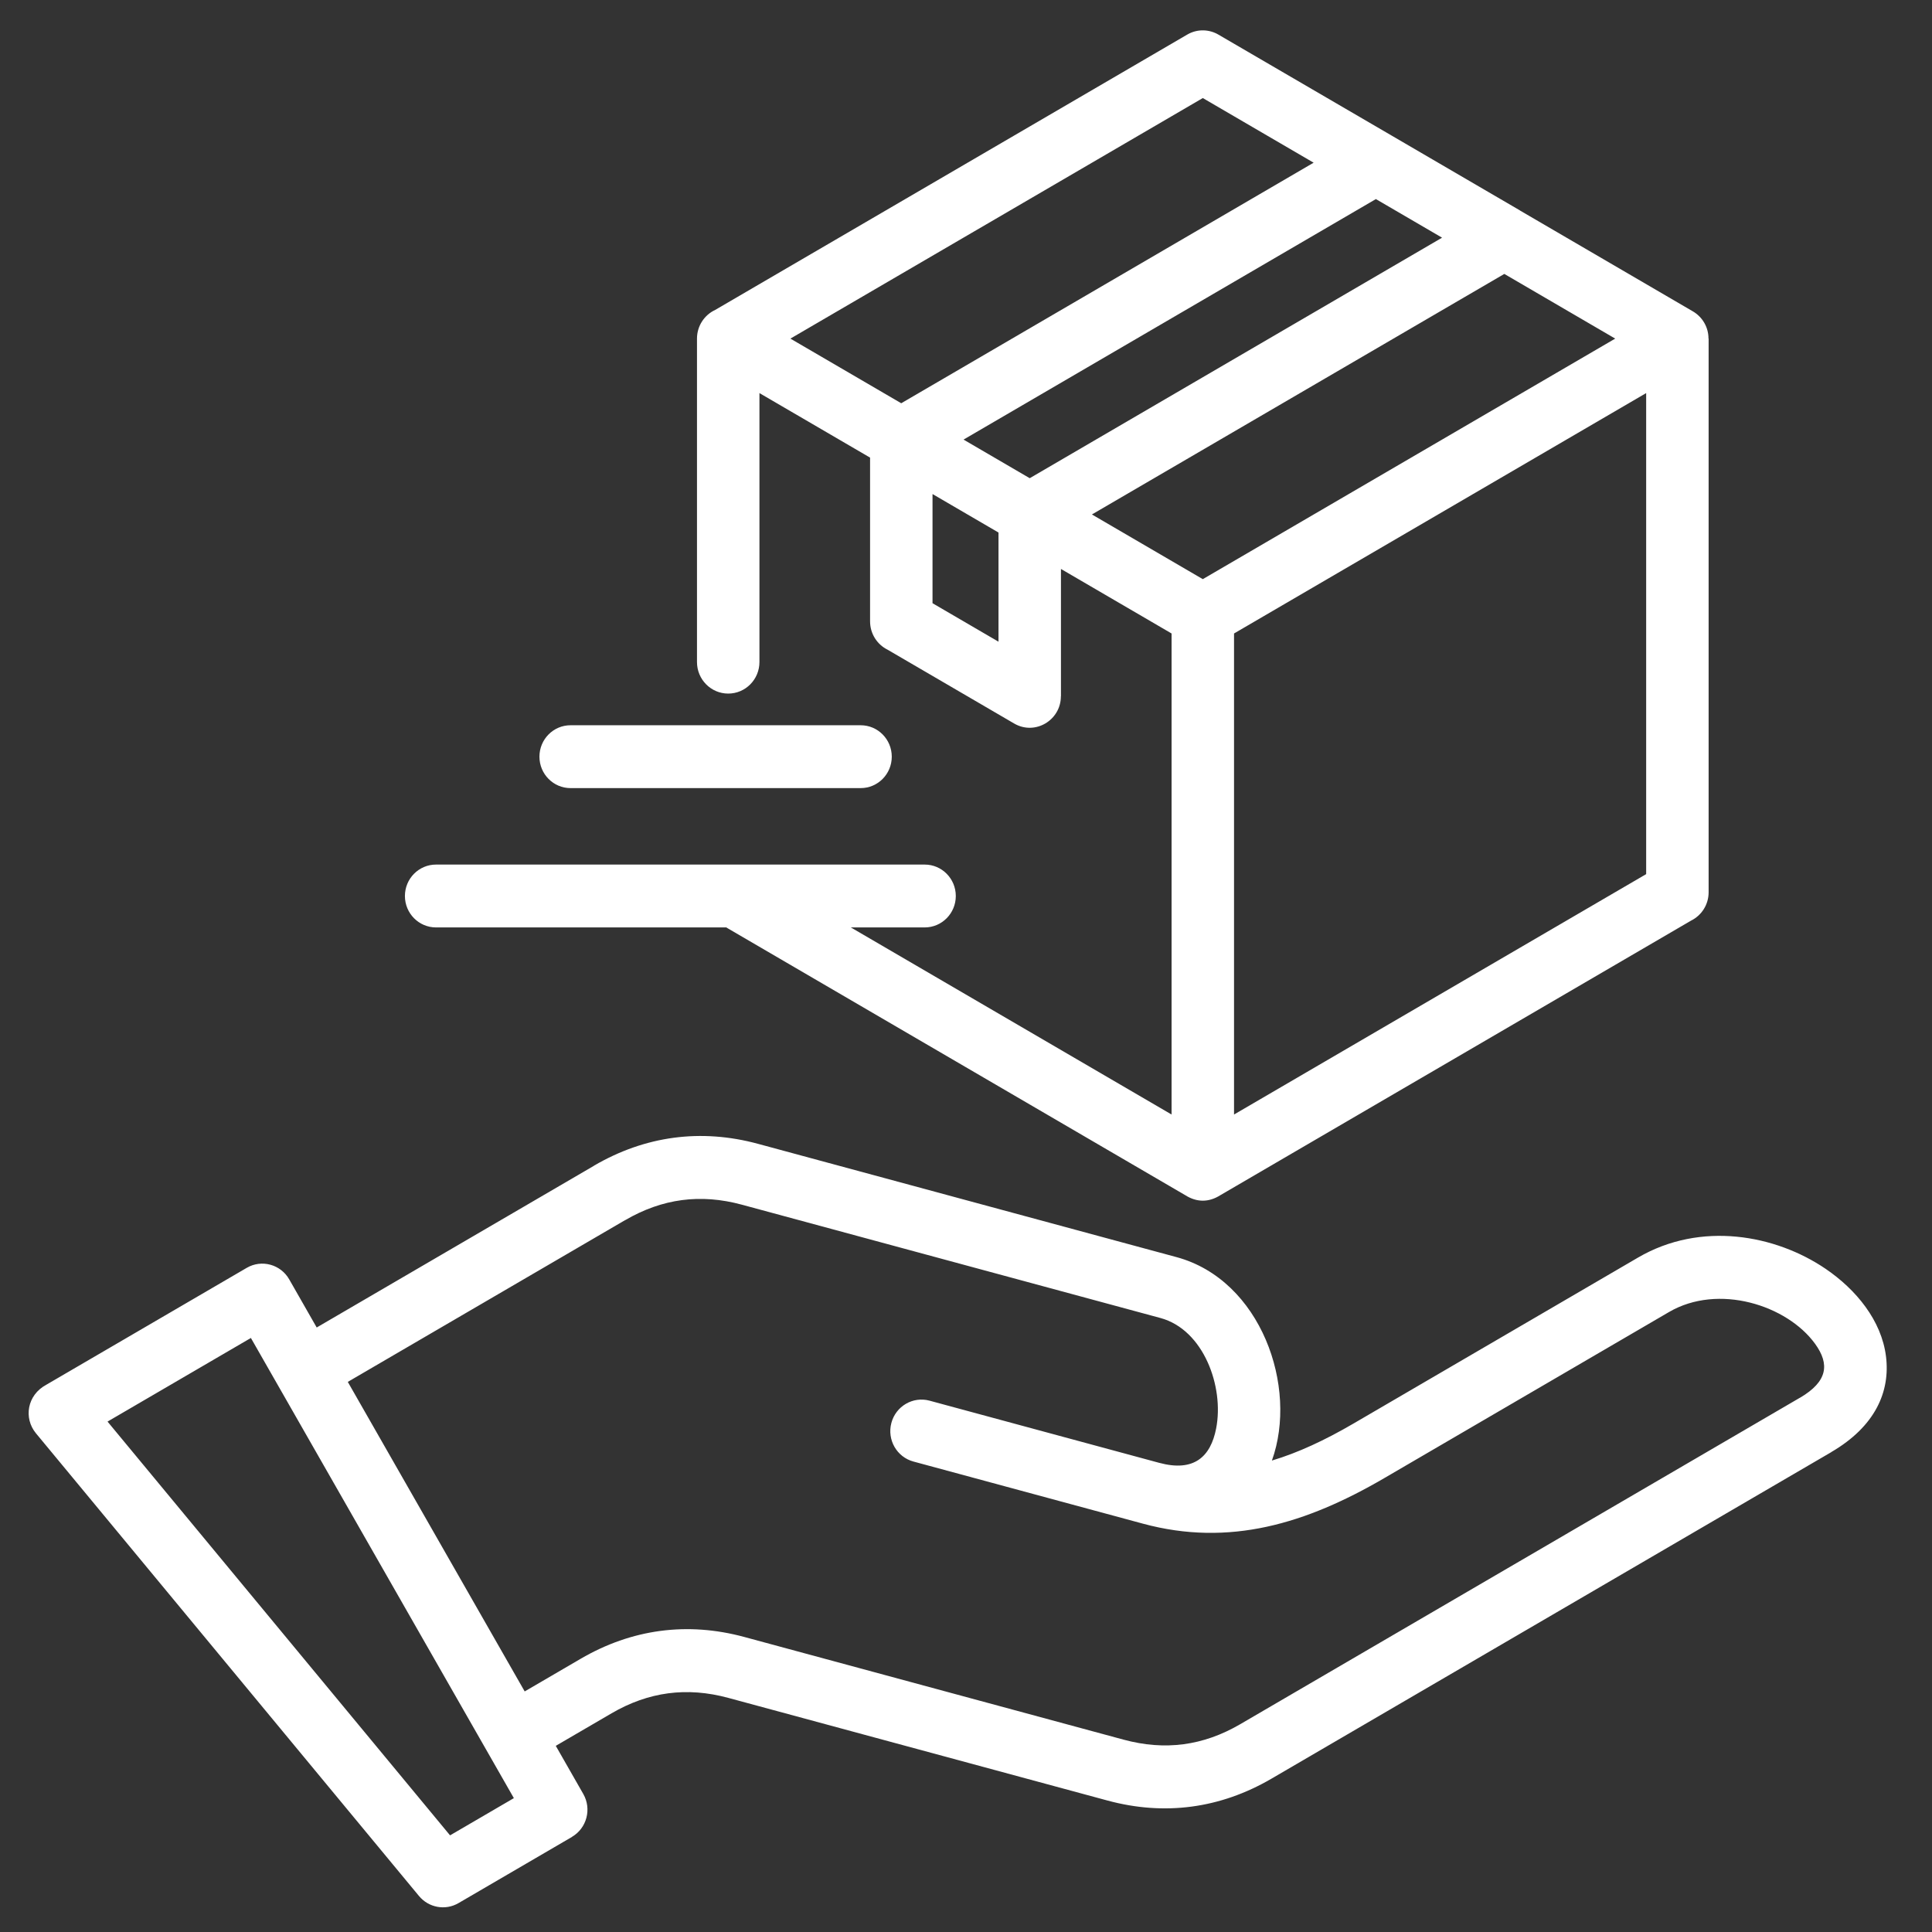 <?xml version="1.0" encoding="utf-8"?>
<svg id="Layer_1" enable-background="new 0 0 512 512" viewBox="0 0 512 512" xmlns="http://www.w3.org/2000/svg">
  <rect x="0" y="0" width="512" height="512" fill="#333333" stroke="none"/>
  <defs/>
  <path clip-rule="evenodd" d="M 201.261 175.446 C 201.261 180.063 197.556 183.806 192.985 183.806 C 188.415 183.806 184.709 180.063 184.709 175.446 L 184.709 89.734 C 184.709 86.357 186.691 83.447 189.545 82.128 L 314.65 9.154 C 317.324 7.603 320.501 7.734 322.976 9.222 L 368.761 35.909 L 402.796 55.761 L 402.789 55.775 L 402.899 55.84 L 448.54 82.462 C 451.154 83.958 452.772 86.696 452.768 89.734 L 452.803 89.734 L 452.803 236.455 C 452.803 239.761 450.903 242.62 448.145 243.976 L 323.383 316.75 C 320.341 318.672 317.169 318.671 314.127 316.748 L 192.894 246.033 C 192.754 245.951 192.62 245.867 192.486 245.778 L 115.55 245.778 C 110.998 245.778 107.307 242.049 107.307 237.449 C 107.307 232.849 110.998 229.12 115.55 229.12 L 245.054 229.12 C 249.607 229.12 253.298 232.849 253.298 237.449 C 253.298 242.049 249.607 245.778 245.054 245.778 L 225.48 245.778 L 310.481 295.358 L 310.481 167.88 L 281.164 150.78 L 281.164 184.516 L 281.145 184.516 C 281.15 190.858 274.306 194.981 268.751 191.733 L 235.236 172.186 C 232.479 170.828 230.579 167.97 230.579 164.663 L 230.579 121.274 L 201.261 104.173 L 201.261 175.446 M 228.085 192.199 L 151.2 192.199 C 146.648 192.199 142.957 195.928 142.957 200.529 C 142.957 205.128 146.648 208.857 151.2 208.857 L 228.085 208.857 C 232.638 208.857 236.329 205.128 236.329 200.529 C 236.329 195.928 232.638 192.199 228.085 192.199 M 76.649 339.054 C 74.381 335.07 69.345 333.695 65.4 335.985 L 12.281 366.967 C 7.131 369.72 6.23 375.857 9.532 379.844 L 111.047 502.474 L 111.05 502.471 C 113.576 505.53 117.991 506.4 121.519 504.336 L 151.579 486.802 L 151.571 486.787 C 155.498 484.491 156.849 479.414 154.586 475.437 L 147.288 462.666 L 162.066 454.047 C 171.862 448.333 182.04 446.988 192.991 449.953 L 293.508 477.164 C 308.613 481.253 323.393 479.276 336.945 471.372 L 485.333 384.818 L 485.325 384.802 C 496.942 378.018 500.964 368.828 499.811 359.492 C 498.627 349.913 491.854 341.723 483.802 336.247 C 470.565 327.246 450.764 323.545 434.112 333.259 L 358.649 377.276 C 351.087 381.687 343.967 384.998 337.068 387.062 C 344.095 367.505 334.134 339.198 311.803 333.154 L 200.858 303.12 C 185.752 299.031 170.973 301.007 157.421 308.913 L 157.429 308.927 L 83.929 351.799 L 76.649 339.054 M 136.179 476.524 L 119.269 486.387 L 28.498 376.734 L 66.489 354.575 L 136.179 476.524 M 242.071 387.324 C 237.661 386.134 235.042 381.558 236.22 377.102 C 237.399 372.647 241.928 370 246.339 371.19 L 307.173 387.659 C 316.434 390.166 320.84 386.048 322.295 378.532 C 324.447 367.43 318.941 352.374 307.535 349.286 L 196.59 319.251 C 185.64 316.288 175.506 317.624 165.697 323.346 L 165.688 323.332 L 92.17 366.215 L 139.048 448.246 L 153.854 439.609 C 167.419 431.697 182.153 429.73 197.258 433.818 L 297.774 461.029 C 308.724 463.993 318.86 462.656 328.668 456.934 L 477.057 370.379 L 477.065 370.393 C 484.295 366.118 484.969 361.573 481.011 356.117 C 473.561 345.851 455.374 340.081 442.322 347.692 L 366.861 391.71 C 346.154 403.788 325.792 409.987 302.907 403.791 L 242.071 387.324 M 436.251 104.173 L 327.031 167.88 L 327.031 295.359 L 436.251 231.651 L 436.251 104.173 M 255.349 116.497 L 272.888 126.728 L 382.162 62.988 L 364.623 52.757 L 255.349 116.497 M 264.613 141.126 L 247.128 130.928 L 247.128 159.859 L 264.613 170.057 L 264.613 141.126 M 398.659 72.591 L 289.369 136.339 L 318.756 153.481 L 428.047 89.733 L 398.659 72.591 M 238.836 106.866 L 348.127 43.116 L 318.756 25.985 L 209.465 89.734 L 238.836 106.866" fill-rule="evenodd" style="fill: rgb(255, 255, 255);"/>
</svg>